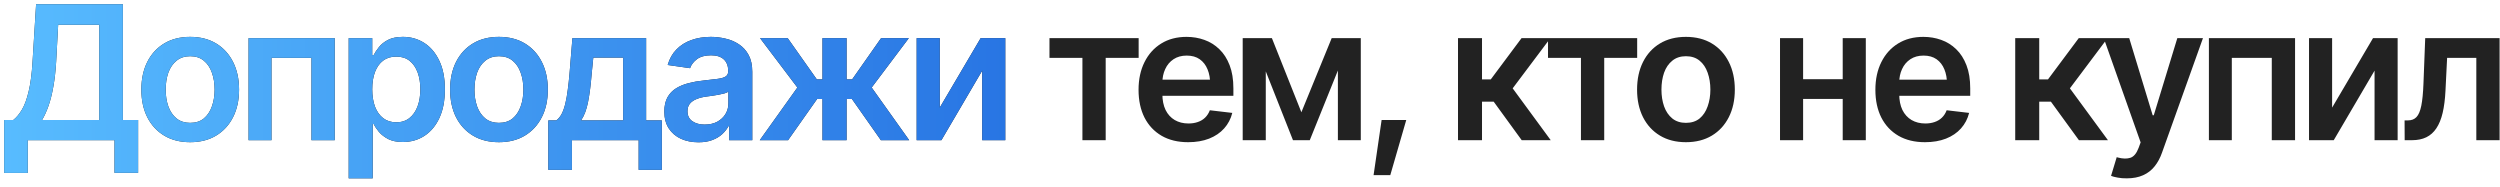 <?xml version="1.0" encoding="UTF-8"?> <svg xmlns="http://www.w3.org/2000/svg" width="214" height="16" viewBox="0 0 214 16" fill="none"><path d="M0.355 14.805V10.273H1.137C1.402 10.065 1.647 9.773 1.871 9.398C2.1 9.018 2.293 8.497 2.449 7.836C2.611 7.174 2.723 6.323 2.785 5.281L3.09 0.359H10.519V10.273H11.824V14.797H9.801V12H2.379V14.805H0.355ZM3.598 10.273H8.496V2.125H4.98L4.808 5.281C4.762 6.073 4.681 6.784 4.566 7.414C4.457 8.039 4.319 8.589 4.152 9.062C3.986 9.531 3.801 9.935 3.598 10.273ZM16.277 12.172C15.423 12.172 14.684 11.984 14.059 11.609C13.434 11.234 12.949 10.708 12.606 10.031C12.267 9.354 12.098 8.568 12.098 7.672C12.098 6.771 12.267 5.982 12.606 5.305C12.949 4.622 13.434 4.094 14.059 3.719C14.684 3.344 15.423 3.156 16.277 3.156C17.132 3.156 17.871 3.344 18.496 3.719C19.121 4.094 19.606 4.622 19.949 5.305C20.293 5.982 20.465 6.771 20.465 7.672C20.465 8.568 20.293 9.354 19.949 10.031C19.606 10.708 19.121 11.234 18.496 11.609C17.871 11.984 17.132 12.172 16.277 12.172ZM16.277 10.516C16.752 10.516 17.142 10.391 17.449 10.141C17.757 9.885 17.986 9.542 18.137 9.109C18.293 8.677 18.371 8.198 18.371 7.672C18.371 7.135 18.293 6.651 18.137 6.219C17.986 5.786 17.757 5.445 17.449 5.195C17.142 4.94 16.752 4.812 16.277 4.812C15.814 4.812 15.426 4.94 15.113 5.195C14.801 5.445 14.567 5.786 14.41 6.219C14.259 6.651 14.184 7.135 14.184 7.672C14.184 8.198 14.259 8.677 14.41 9.109C14.567 9.542 14.801 9.885 15.113 10.141C15.426 10.391 15.814 10.516 16.277 10.516ZM21.278 12V3.266H28.653V12H26.661V4.953H23.239V12H21.278ZM29.848 15.266V3.266H31.864V4.711H31.989C32.093 4.503 32.242 4.279 32.434 4.039C32.627 3.794 32.888 3.586 33.216 3.414C33.549 3.242 33.973 3.156 34.489 3.156C35.161 3.156 35.768 3.328 36.309 3.672C36.851 4.016 37.281 4.521 37.598 5.188C37.921 5.854 38.083 6.674 38.083 7.648C38.083 8.607 37.927 9.422 37.614 10.094C37.302 10.766 36.872 11.279 36.325 11.633C35.783 11.982 35.169 12.156 34.481 12.156C33.986 12.156 33.572 12.073 33.239 11.906C32.911 11.734 32.645 11.531 32.442 11.297C32.244 11.057 32.093 10.831 31.989 10.617H31.903V15.266H29.848ZM33.919 10.469C34.372 10.469 34.749 10.346 35.052 10.102C35.359 9.857 35.591 9.521 35.747 9.094C35.903 8.667 35.981 8.182 35.981 7.641C35.981 7.099 35.903 6.617 35.747 6.195C35.591 5.773 35.361 5.443 35.059 5.203C34.757 4.964 34.377 4.844 33.919 4.844C33.476 4.844 33.101 4.958 32.794 5.188C32.492 5.417 32.26 5.742 32.098 6.164C31.942 6.581 31.864 7.073 31.864 7.641C31.864 8.203 31.942 8.698 32.098 9.125C32.26 9.547 32.494 9.878 32.802 10.117C33.109 10.352 33.481 10.469 33.919 10.469ZM42.708 12.172C41.854 12.172 41.114 11.984 40.489 11.609C39.864 11.234 39.38 10.708 39.036 10.031C38.698 9.354 38.528 8.568 38.528 7.672C38.528 6.771 38.698 5.982 39.036 5.305C39.38 4.622 39.864 4.094 40.489 3.719C41.114 3.344 41.854 3.156 42.708 3.156C43.562 3.156 44.302 3.344 44.927 3.719C45.552 4.094 46.036 4.622 46.38 5.305C46.724 5.982 46.896 6.771 46.896 7.672C46.896 8.568 46.724 9.354 46.38 10.031C46.036 10.708 45.552 11.234 44.927 11.609C44.302 11.984 43.562 12.172 42.708 12.172ZM42.708 10.516C43.182 10.516 43.573 10.391 43.88 10.141C44.187 9.885 44.416 9.542 44.568 9.109C44.724 8.677 44.802 8.198 44.802 7.672C44.802 7.135 44.724 6.651 44.568 6.219C44.416 5.786 44.187 5.445 43.88 5.195C43.573 4.94 43.182 4.812 42.708 4.812C42.245 4.812 41.857 4.94 41.544 5.195C41.232 5.445 40.997 5.786 40.841 6.219C40.69 6.651 40.614 7.135 40.614 7.672C40.614 8.198 40.69 8.677 40.841 9.109C40.997 9.542 41.232 9.885 41.544 10.141C41.857 10.391 42.245 10.516 42.708 10.516ZM46.935 14.539V10.305H47.623C47.81 10.164 47.966 9.971 48.091 9.727C48.216 9.477 48.318 9.182 48.396 8.844C48.479 8.5 48.547 8.117 48.599 7.695C48.656 7.273 48.706 6.82 48.748 6.336L48.998 3.266H55.31V10.305H56.654V14.539H54.669V12H48.958V14.539H46.935ZM49.74 10.305H53.341V4.93H50.787L50.646 6.336C50.573 7.258 50.471 8.049 50.341 8.711C50.216 9.367 50.016 9.898 49.74 10.305ZM59.795 12.18C59.237 12.18 58.737 12.081 58.295 11.883C57.852 11.68 57.503 11.383 57.248 10.992C56.993 10.602 56.865 10.12 56.865 9.547C56.865 9.057 56.956 8.651 57.138 8.328C57.321 8.005 57.568 7.747 57.881 7.555C58.198 7.362 58.555 7.216 58.951 7.117C59.347 7.013 59.756 6.94 60.178 6.898C60.693 6.841 61.11 6.792 61.428 6.75C61.745 6.708 61.974 6.641 62.115 6.547C62.261 6.453 62.334 6.307 62.334 6.109V6.07C62.334 5.648 62.209 5.32 61.959 5.086C61.709 4.852 61.344 4.734 60.865 4.734C60.36 4.734 59.959 4.844 59.662 5.062C59.37 5.281 59.172 5.539 59.068 5.836L57.154 5.562C57.305 5.031 57.555 4.589 57.904 4.234C58.253 3.875 58.678 3.607 59.178 3.43C59.683 3.247 60.24 3.156 60.849 3.156C61.266 3.156 61.683 3.206 62.099 3.305C62.516 3.398 62.899 3.56 63.248 3.789C63.597 4.018 63.875 4.326 64.084 4.711C64.292 5.096 64.396 5.578 64.396 6.156V12H62.42V10.797H62.357C62.232 11.037 62.055 11.263 61.826 11.477C61.602 11.685 61.321 11.854 60.982 11.984C60.649 12.115 60.253 12.18 59.795 12.18ZM60.318 10.664C60.735 10.664 61.094 10.583 61.396 10.422C61.698 10.255 61.933 10.037 62.099 9.766C62.266 9.49 62.349 9.19 62.349 8.867V7.844C62.282 7.896 62.172 7.945 62.021 7.992C61.87 8.034 61.698 8.073 61.506 8.109C61.313 8.146 61.123 8.177 60.935 8.203C60.753 8.229 60.594 8.25 60.459 8.266C60.151 8.307 59.875 8.378 59.631 8.477C59.391 8.57 59.201 8.701 59.06 8.867C58.92 9.034 58.849 9.25 58.849 9.516C58.849 9.896 58.987 10.182 59.263 10.375C59.539 10.568 59.891 10.664 60.318 10.664ZM65.037 12L68.256 7.492L65.061 3.266H67.428L69.92 6.797H70.404V3.266H72.467V6.797H72.943L75.42 3.266H77.795L74.615 7.492L77.826 12H75.404L72.928 8.477H72.467V12H70.404V8.477H69.943L67.459 12H65.037ZM80.444 9.211L83.944 3.266H86.053V12H84.077V6.047L80.584 12H78.467V3.266H80.444V9.211Z" fill="#222222"></path><path d="M0.355 14.805V10.273H1.137C1.402 10.065 1.647 9.773 1.871 9.398C2.1 9.018 2.293 8.497 2.449 7.836C2.611 7.174 2.723 6.323 2.785 5.281L3.09 0.359H10.519V10.273H11.824V14.797H9.801V12H2.379V14.805H0.355ZM3.598 10.273H8.496V2.125H4.98L4.808 5.281C4.762 6.073 4.681 6.784 4.566 7.414C4.457 8.039 4.319 8.589 4.152 9.062C3.986 9.531 3.801 9.935 3.598 10.273ZM16.277 12.172C15.423 12.172 14.684 11.984 14.059 11.609C13.434 11.234 12.949 10.708 12.606 10.031C12.267 9.354 12.098 8.568 12.098 7.672C12.098 6.771 12.267 5.982 12.606 5.305C12.949 4.622 13.434 4.094 14.059 3.719C14.684 3.344 15.423 3.156 16.277 3.156C17.132 3.156 17.871 3.344 18.496 3.719C19.121 4.094 19.606 4.622 19.949 5.305C20.293 5.982 20.465 6.771 20.465 7.672C20.465 8.568 20.293 9.354 19.949 10.031C19.606 10.708 19.121 11.234 18.496 11.609C17.871 11.984 17.132 12.172 16.277 12.172ZM16.277 10.516C16.752 10.516 17.142 10.391 17.449 10.141C17.757 9.885 17.986 9.542 18.137 9.109C18.293 8.677 18.371 8.198 18.371 7.672C18.371 7.135 18.293 6.651 18.137 6.219C17.986 5.786 17.757 5.445 17.449 5.195C17.142 4.94 16.752 4.812 16.277 4.812C15.814 4.812 15.426 4.94 15.113 5.195C14.801 5.445 14.567 5.786 14.41 6.219C14.259 6.651 14.184 7.135 14.184 7.672C14.184 8.198 14.259 8.677 14.41 9.109C14.567 9.542 14.801 9.885 15.113 10.141C15.426 10.391 15.814 10.516 16.277 10.516ZM21.278 12V3.266H28.653V12H26.661V4.953H23.239V12H21.278ZM29.848 15.266V3.266H31.864V4.711H31.989C32.093 4.503 32.242 4.279 32.434 4.039C32.627 3.794 32.888 3.586 33.216 3.414C33.549 3.242 33.973 3.156 34.489 3.156C35.161 3.156 35.768 3.328 36.309 3.672C36.851 4.016 37.281 4.521 37.598 5.188C37.921 5.854 38.083 6.674 38.083 7.648C38.083 8.607 37.927 9.422 37.614 10.094C37.302 10.766 36.872 11.279 36.325 11.633C35.783 11.982 35.169 12.156 34.481 12.156C33.986 12.156 33.572 12.073 33.239 11.906C32.911 11.734 32.645 11.531 32.442 11.297C32.244 11.057 32.093 10.831 31.989 10.617H31.903V15.266H29.848ZM33.919 10.469C34.372 10.469 34.749 10.346 35.052 10.102C35.359 9.857 35.591 9.521 35.747 9.094C35.903 8.667 35.981 8.182 35.981 7.641C35.981 7.099 35.903 6.617 35.747 6.195C35.591 5.773 35.361 5.443 35.059 5.203C34.757 4.964 34.377 4.844 33.919 4.844C33.476 4.844 33.101 4.958 32.794 5.188C32.492 5.417 32.26 5.742 32.098 6.164C31.942 6.581 31.864 7.073 31.864 7.641C31.864 8.203 31.942 8.698 32.098 9.125C32.26 9.547 32.494 9.878 32.802 10.117C33.109 10.352 33.481 10.469 33.919 10.469ZM42.708 12.172C41.854 12.172 41.114 11.984 40.489 11.609C39.864 11.234 39.38 10.708 39.036 10.031C38.698 9.354 38.528 8.568 38.528 7.672C38.528 6.771 38.698 5.982 39.036 5.305C39.38 4.622 39.864 4.094 40.489 3.719C41.114 3.344 41.854 3.156 42.708 3.156C43.562 3.156 44.302 3.344 44.927 3.719C45.552 4.094 46.036 4.622 46.38 5.305C46.724 5.982 46.896 6.771 46.896 7.672C46.896 8.568 46.724 9.354 46.38 10.031C46.036 10.708 45.552 11.234 44.927 11.609C44.302 11.984 43.562 12.172 42.708 12.172ZM42.708 10.516C43.182 10.516 43.573 10.391 43.88 10.141C44.187 9.885 44.416 9.542 44.568 9.109C44.724 8.677 44.802 8.198 44.802 7.672C44.802 7.135 44.724 6.651 44.568 6.219C44.416 5.786 44.187 5.445 43.88 5.195C43.573 4.94 43.182 4.812 42.708 4.812C42.245 4.812 41.857 4.94 41.544 5.195C41.232 5.445 40.997 5.786 40.841 6.219C40.69 6.651 40.614 7.135 40.614 7.672C40.614 8.198 40.69 8.677 40.841 9.109C40.997 9.542 41.232 9.885 41.544 10.141C41.857 10.391 42.245 10.516 42.708 10.516ZM46.935 14.539V10.305H47.623C47.81 10.164 47.966 9.971 48.091 9.727C48.216 9.477 48.318 9.182 48.396 8.844C48.479 8.5 48.547 8.117 48.599 7.695C48.656 7.273 48.706 6.82 48.748 6.336L48.998 3.266H55.31V10.305H56.654V14.539H54.669V12H48.958V14.539H46.935ZM49.74 10.305H53.341V4.93H50.787L50.646 6.336C50.573 7.258 50.471 8.049 50.341 8.711C50.216 9.367 50.016 9.898 49.74 10.305ZM59.795 12.18C59.237 12.18 58.737 12.081 58.295 11.883C57.852 11.68 57.503 11.383 57.248 10.992C56.993 10.602 56.865 10.12 56.865 9.547C56.865 9.057 56.956 8.651 57.138 8.328C57.321 8.005 57.568 7.747 57.881 7.555C58.198 7.362 58.555 7.216 58.951 7.117C59.347 7.013 59.756 6.94 60.178 6.898C60.693 6.841 61.11 6.792 61.428 6.75C61.745 6.708 61.974 6.641 62.115 6.547C62.261 6.453 62.334 6.307 62.334 6.109V6.07C62.334 5.648 62.209 5.32 61.959 5.086C61.709 4.852 61.344 4.734 60.865 4.734C60.36 4.734 59.959 4.844 59.662 5.062C59.37 5.281 59.172 5.539 59.068 5.836L57.154 5.562C57.305 5.031 57.555 4.589 57.904 4.234C58.253 3.875 58.678 3.607 59.178 3.43C59.683 3.247 60.24 3.156 60.849 3.156C61.266 3.156 61.683 3.206 62.099 3.305C62.516 3.398 62.899 3.56 63.248 3.789C63.597 4.018 63.875 4.326 64.084 4.711C64.292 5.096 64.396 5.578 64.396 6.156V12H62.42V10.797H62.357C62.232 11.037 62.055 11.263 61.826 11.477C61.602 11.685 61.321 11.854 60.982 11.984C60.649 12.115 60.253 12.18 59.795 12.18ZM60.318 10.664C60.735 10.664 61.094 10.583 61.396 10.422C61.698 10.255 61.933 10.037 62.099 9.766C62.266 9.49 62.349 9.19 62.349 8.867V7.844C62.282 7.896 62.172 7.945 62.021 7.992C61.87 8.034 61.698 8.073 61.506 8.109C61.313 8.146 61.123 8.177 60.935 8.203C60.753 8.229 60.594 8.25 60.459 8.266C60.151 8.307 59.875 8.378 59.631 8.477C59.391 8.57 59.201 8.701 59.06 8.867C58.92 9.034 58.849 9.25 58.849 9.516C58.849 9.896 58.987 10.182 59.263 10.375C59.539 10.568 59.891 10.664 60.318 10.664ZM65.037 12L68.256 7.492L65.061 3.266H67.428L69.92 6.797H70.404V3.266H72.467V6.797H72.943L75.42 3.266H77.795L74.615 7.492L77.826 12H75.404L72.928 8.477H72.467V12H70.404V8.477H69.943L67.459 12H65.037ZM80.444 9.211L83.944 3.266H86.053V12H84.077V6.047L80.584 12H78.467V3.266H80.444V9.211Z" fill="url(#paint0_linear_44_834)"></path><path d="M89.835 4.953V3.266H97.468V4.953H94.647V12H92.655V4.953H89.835ZM101.703 12.172C100.828 12.172 100.072 11.99 99.437 11.625C98.802 11.255 98.312 10.734 97.968 10.062C97.63 9.391 97.46 8.599 97.46 7.688C97.46 6.786 97.63 5.997 97.968 5.32C98.307 4.638 98.783 4.107 99.398 3.727C100.012 3.346 100.736 3.156 101.57 3.156C102.106 3.156 102.614 3.242 103.093 3.414C103.578 3.586 104.005 3.852 104.374 4.211C104.749 4.57 105.044 5.029 105.257 5.586C105.471 6.138 105.578 6.797 105.578 7.562V8.203H98.421V6.82H104.554L103.593 7.227C103.593 6.732 103.518 6.302 103.367 5.938C103.216 5.568 102.992 5.279 102.695 5.07C102.398 4.862 102.028 4.758 101.585 4.758C101.143 4.758 100.765 4.862 100.453 5.07C100.14 5.279 99.903 5.56 99.742 5.914C99.58 6.263 99.499 6.654 99.499 7.086V8.047C99.499 8.578 99.591 9.034 99.773 9.414C99.96 9.789 100.221 10.075 100.554 10.273C100.893 10.471 101.286 10.57 101.734 10.57C102.025 10.57 102.291 10.529 102.531 10.445C102.775 10.362 102.984 10.237 103.156 10.07C103.333 9.898 103.468 9.688 103.562 9.438L105.484 9.664C105.359 10.169 105.127 10.612 104.788 10.992C104.455 11.367 104.025 11.659 103.499 11.867C102.979 12.07 102.38 12.172 101.703 12.172ZM111.398 9.609L113.992 3.266H115.64L112.117 12H110.679L107.226 3.266H108.875L111.398 9.609ZM108.351 3.266V12H106.375V3.266H108.351ZM114.523 12V3.266H116.484V12H114.523ZM117.578 14.992L118.266 10.273H120.375L119.008 14.992H117.578ZM124.805 12V3.266H126.86V6.797H127.61L130.243 3.266H132.712L129.485 7.562L132.743 12H130.258L127.86 8.703H126.86V12H124.805ZM132.509 4.953V3.266H140.142V4.953H137.321V12H135.329V4.953H132.509ZM144.314 12.172C143.46 12.172 142.72 11.984 142.095 11.609C141.47 11.234 140.986 10.708 140.642 10.031C140.303 9.354 140.134 8.568 140.134 7.672C140.134 6.771 140.303 5.982 140.642 5.305C140.986 4.622 141.47 4.094 142.095 3.719C142.72 3.344 143.46 3.156 144.314 3.156C145.168 3.156 145.908 3.344 146.533 3.719C147.158 4.094 147.642 4.622 147.986 5.305C148.329 5.982 148.501 6.771 148.501 7.672C148.501 8.568 148.329 9.354 147.986 10.031C147.642 10.708 147.158 11.234 146.533 11.609C145.908 11.984 145.168 12.172 144.314 12.172ZM144.314 10.516C144.788 10.516 145.178 10.391 145.486 10.141C145.793 9.885 146.022 9.542 146.173 9.109C146.329 8.677 146.408 8.198 146.408 7.672C146.408 7.135 146.329 6.651 146.173 6.219C146.022 5.786 145.793 5.445 145.486 5.195C145.178 4.94 144.788 4.812 144.314 4.812C143.85 4.812 143.462 4.94 143.15 5.195C142.837 5.445 142.603 5.786 142.447 6.219C142.296 6.651 142.22 7.135 142.22 7.672C142.22 8.198 142.296 8.677 142.447 9.109C142.603 9.542 142.837 9.885 143.15 10.141C143.462 10.391 143.85 10.516 144.314 10.516ZM158.353 6.781V8.469H153.721V6.781H158.353ZM154.346 3.266V12H152.369V3.266H154.346ZM159.713 3.266V12H157.736V3.266H159.713ZM164.776 12.172C163.901 12.172 163.145 11.99 162.51 11.625C161.875 11.255 161.385 10.734 161.041 10.062C160.703 9.391 160.533 8.599 160.533 7.688C160.533 6.786 160.703 5.997 161.041 5.32C161.38 4.638 161.856 4.107 162.471 3.727C163.086 3.346 163.809 3.156 164.643 3.156C165.179 3.156 165.687 3.242 166.166 3.414C166.651 3.586 167.078 3.852 167.448 4.211C167.823 4.57 168.117 5.029 168.33 5.586C168.544 6.138 168.651 6.797 168.651 7.562V8.203H161.494V6.82H167.627L166.666 7.227C166.666 6.732 166.591 6.302 166.44 5.938C166.289 5.568 166.065 5.279 165.768 5.07C165.471 4.862 165.101 4.758 164.658 4.758C164.216 4.758 163.838 4.862 163.526 5.07C163.213 5.279 162.976 5.56 162.815 5.914C162.653 6.263 162.573 6.654 162.573 7.086V8.047C162.573 8.578 162.664 9.034 162.846 9.414C163.033 9.789 163.294 10.075 163.627 10.273C163.966 10.471 164.359 10.57 164.807 10.57C165.099 10.57 165.364 10.529 165.604 10.445C165.849 10.362 166.057 10.237 166.229 10.07C166.406 9.898 166.541 9.688 166.635 9.438L168.557 9.664C168.432 10.169 168.2 10.612 167.862 10.992C167.528 11.367 167.099 11.659 166.573 11.867C166.052 12.07 165.453 12.172 164.776 12.172ZM172.503 12V3.266H174.558V6.797H175.308L177.94 3.266H180.409L177.183 7.562L180.44 12H177.956L175.558 8.703H174.558V12H172.503ZM182.058 15.266C181.777 15.271 181.516 15.25 181.277 15.203C181.042 15.162 180.852 15.112 180.706 15.055L181.191 13.453L181.292 13.484C181.709 13.594 182.063 13.602 182.355 13.508C182.652 13.414 182.889 13.13 183.066 12.656L183.238 12.188L180.081 3.266H182.261L184.269 9.867H184.363L186.378 3.266H188.573L185.073 13.055C184.912 13.518 184.698 13.914 184.433 14.242C184.167 14.575 183.839 14.828 183.448 15C183.058 15.177 182.594 15.266 182.058 15.266ZM189.082 12V3.266H196.457V12H194.464V4.953H191.043V12H189.082ZM199.629 9.211L203.129 3.266H205.238V12H203.262V6.047L199.769 12H197.652V3.266H199.629V9.211ZM205.84 12L205.832 10.305H206.121C206.429 10.305 206.671 10.211 206.848 10.023C207.03 9.836 207.168 9.513 207.262 9.055C207.356 8.591 207.418 7.953 207.449 7.141L207.598 3.266H213.965V12H211.973V4.953H209.473L209.332 7.781C209.296 8.505 209.215 9.133 209.09 9.664C208.965 10.195 208.785 10.635 208.551 10.984C208.322 11.328 208.035 11.583 207.692 11.75C207.348 11.917 206.942 12 206.473 12H205.84Z" fill="#222222"></path><defs><linearGradient id="paint0_linear_44_834" x1="0" y1="6.5" x2="215" y2="6.5" gradientUnits="userSpaceOnUse"><stop stop-color="#58BCFF"></stop><stop offset="0.678" stop-color="#0744D0"></stop></linearGradient></defs></svg> 